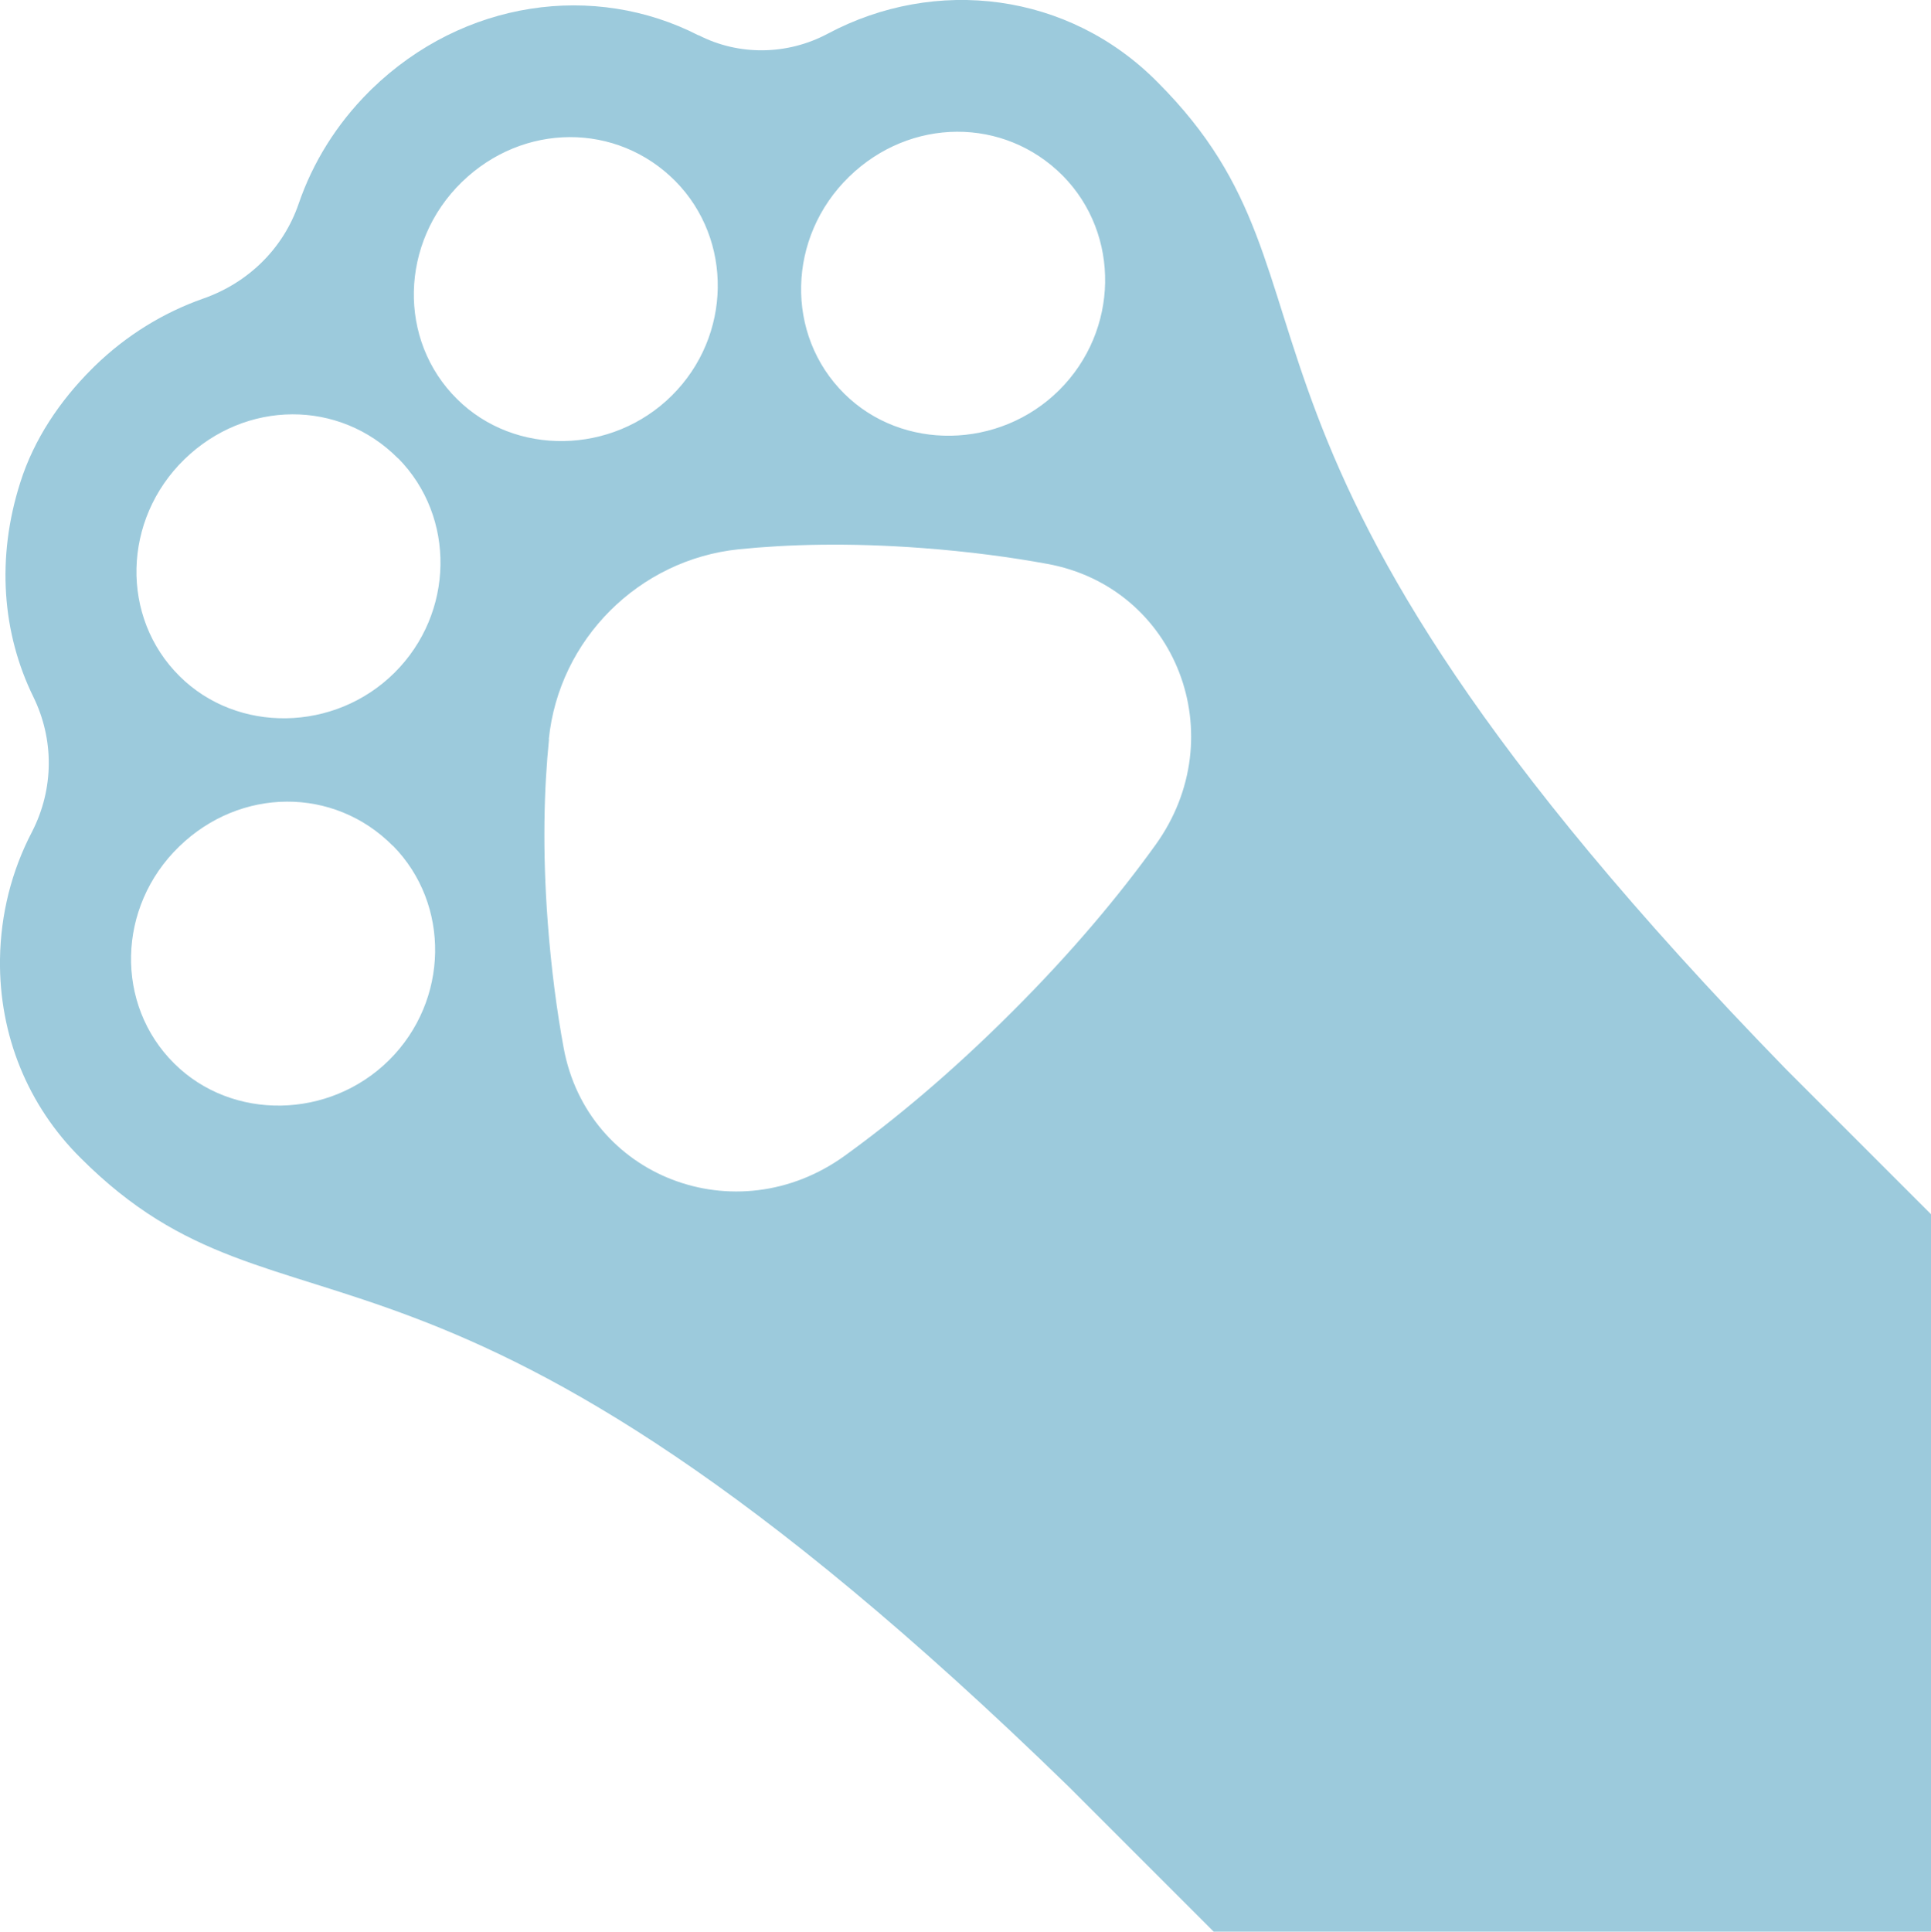 <?xml version="1.0" encoding="UTF-8"?> <svg xmlns="http://www.w3.org/2000/svg" id="Layer_2" viewBox="0 0 93.84 93.86"><defs><style> .cls-1 { fill: #9ccadc; } </style></defs><g id="Layer_1-2" data-name="Layer_1"><path class="cls-1" d="M51.65,8.54c2.81,2.85,2.73,7.53-.18,10.42-2.9,2.88-7.63,2.96-10.44.17-2.89-2.86-2.78-7.61.23-10.54,2.98-2.9,7.54-2.92,10.39-.05M32.82,8.8c2.81,2.85,2.74,7.53-.17,10.42-2.9,2.88-7.63,2.96-10.44.17-2.89-2.86-2.78-7.61.23-10.54,2.98-2.9,7.54-2.92,10.39-.04M19.35,22.27c2.81,2.85,2.73,7.53-.18,10.42-2.9,2.88-7.63,2.96-10.44.17-2.89-2.86-2.78-7.61.23-10.54,2.98-2.9,7.54-2.92,10.39-.04M26.67,35.92c.49-4.85,4.38-8.73,9.23-9.23,2.37-.24,5.33-.33,8.92-.06,2.26.17,4.28.44,6.08.77,6.28,1.15,9.06,8.38,5.25,13.66-1.74,2.42-4.02,5.17-6.98,8.12-2.96,2.96-5.7,5.23-8.12,6.98-5.28,3.81-12.51,1.03-13.66-5.25-.33-1.79-.6-3.82-.77-6.07-.27-3.59-.18-6.55.06-8.92M19.09,41.09c2.81,2.85,2.73,7.53-.18,10.42-2.9,2.88-7.63,2.96-10.44.17-2.89-2.86-2.79-7.61.23-10.54,2.98-2.9,7.54-2.92,10.39-.04M33.95,1.72C28.88-.88,22.52,0,18.06,4.33l-.14.14h0c-1.56,1.56-2.72,3.42-3.41,5.44-.75,2.18-2.46,3.84-4.64,4.6-1.9.67-3.71,1.76-5.28,3.29l-.14.14c-1.55,1.55-2.8,3.41-3.46,5.49-1.18,3.68-.88,7.35.63,10.43,1.01,2.06,1.01,4.46-.06,6.55C.56,42.32.03,44.43,0,46.61c-.05,3.68,1.35,7.11,3.92,9.66,10.08,10.08,17.07.4,48.04,30.57l7.02,7.02h34.86v-34.86l-7.02-7.02C56.66,21.02,66.33,14.07,56.25,3.99,51.93-.38,45.47-1.16,40.22,1.64c-1.97,1.05-4.33,1.07-6.27.07"></path></g></svg> 